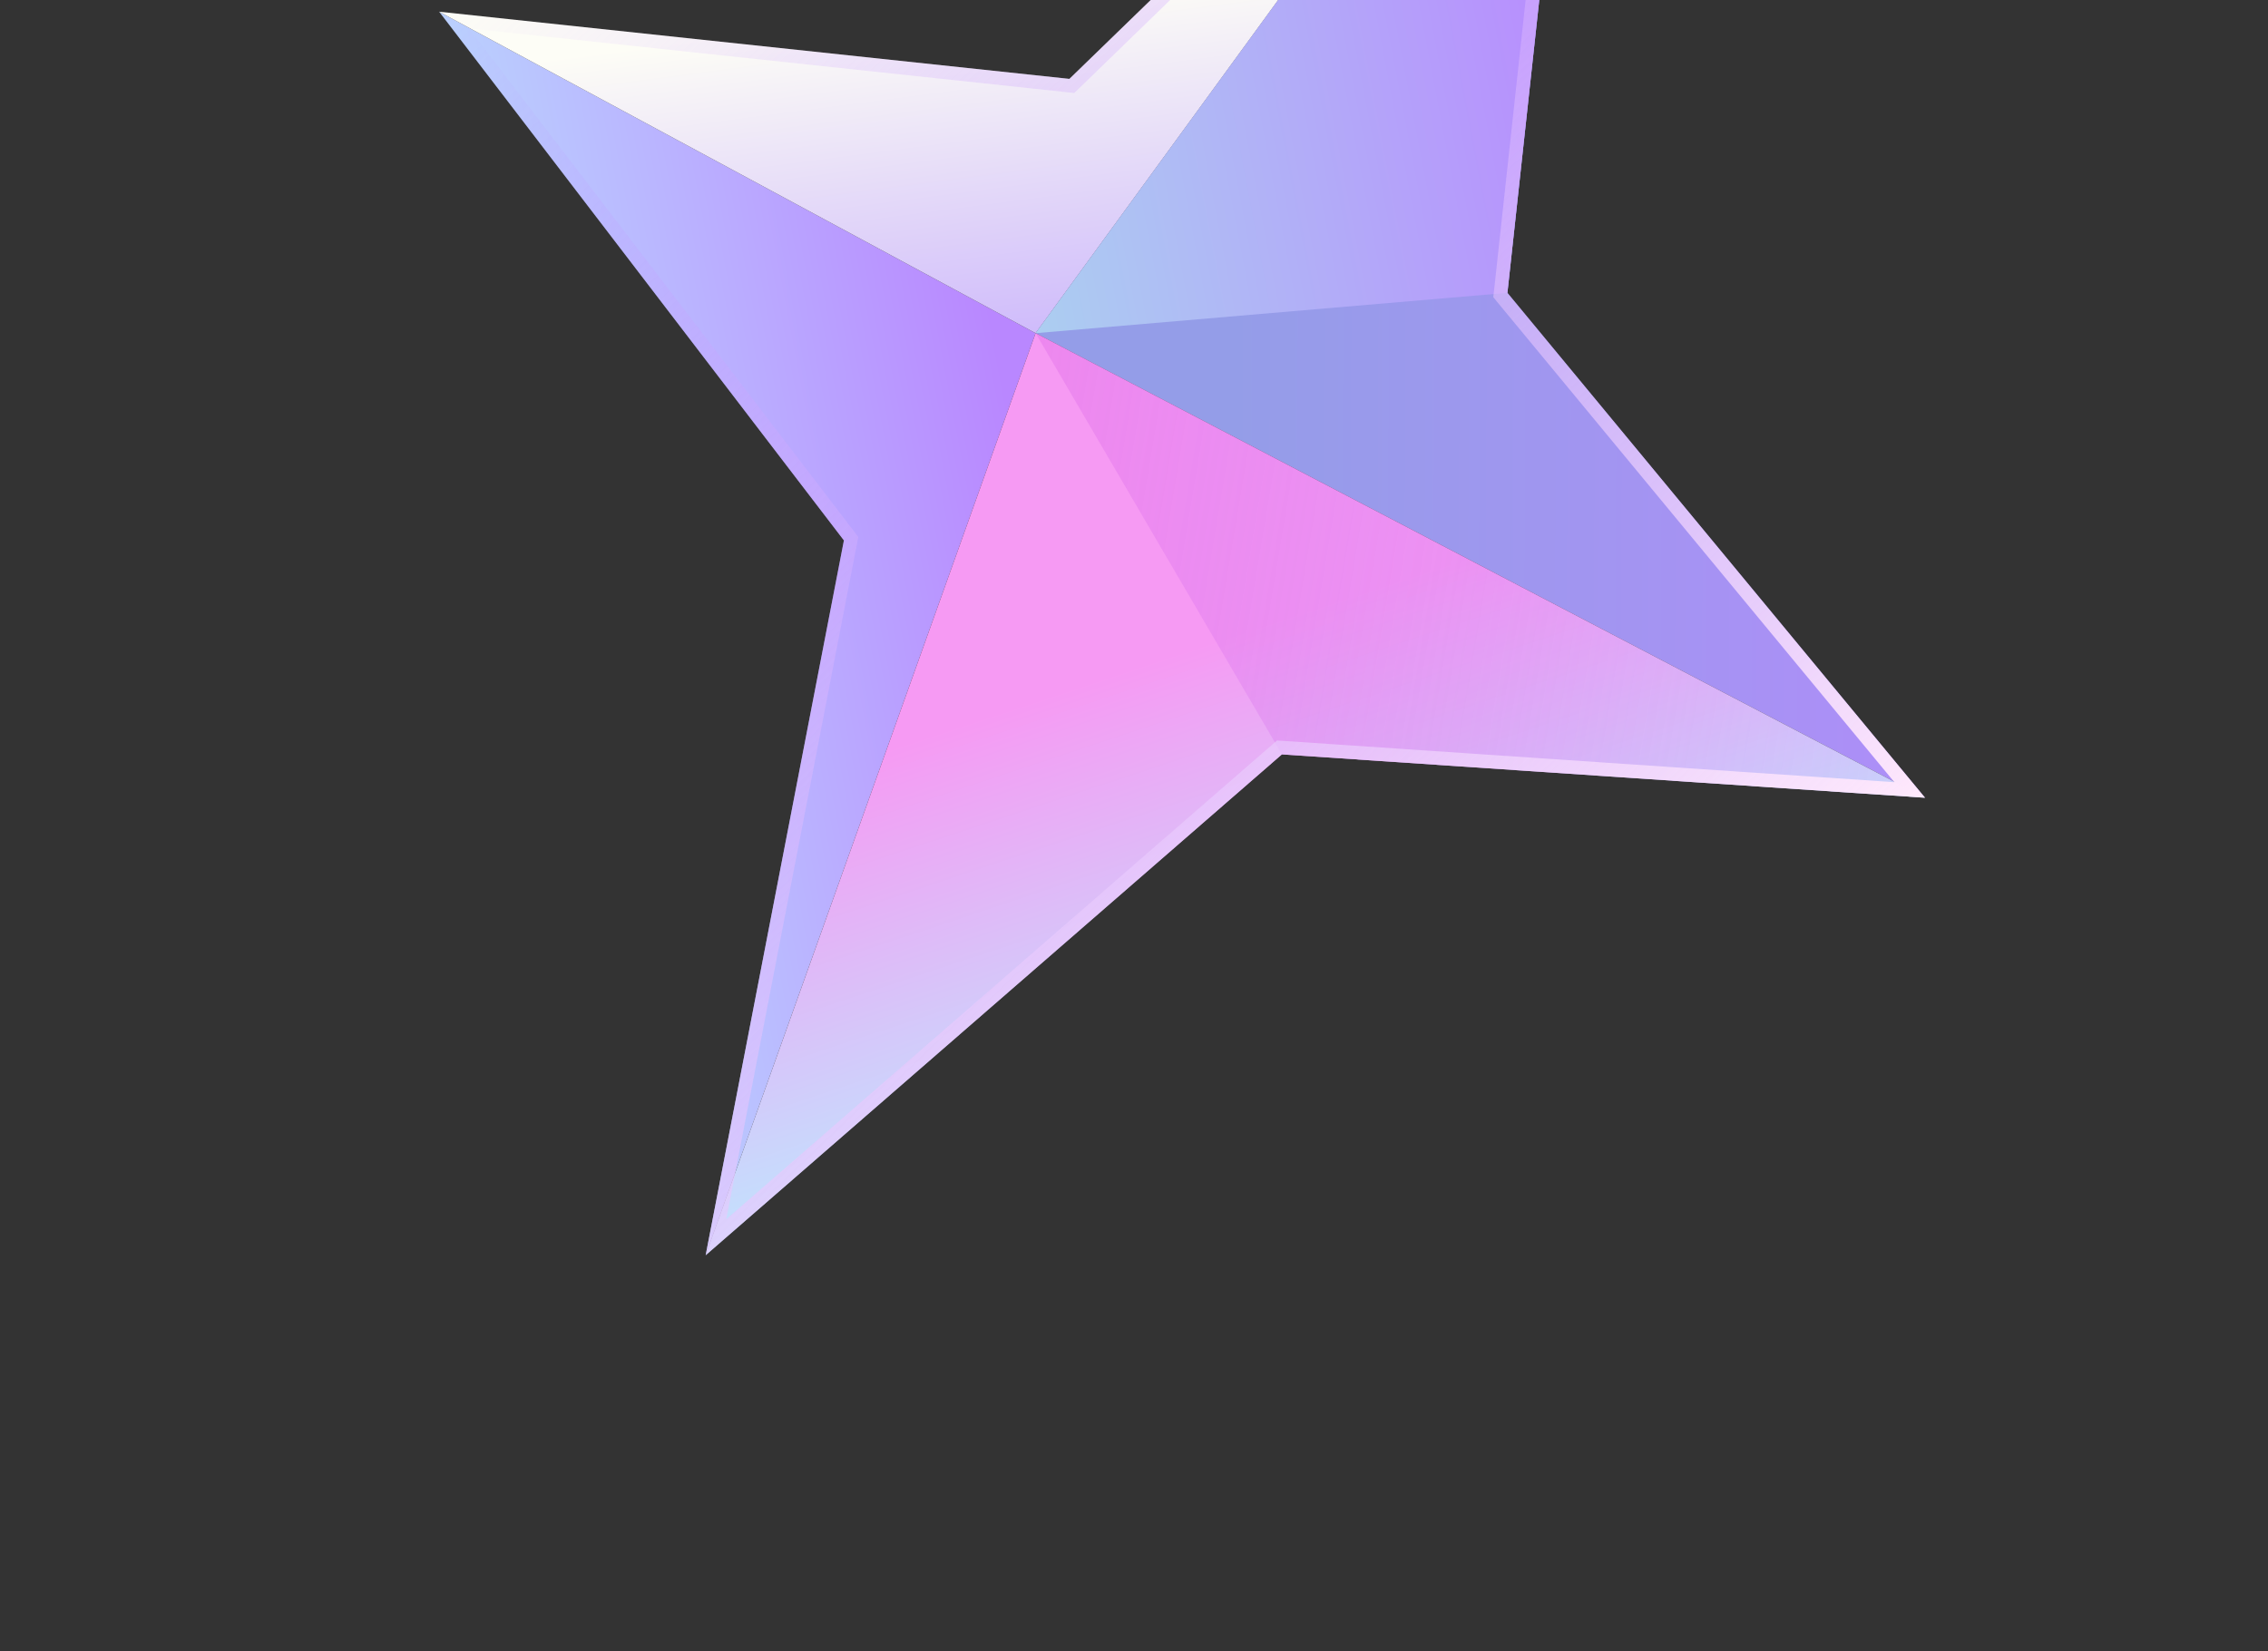 <svg width="445" height="324" viewBox="0 0 445 324" fill="none" xmlns="http://www.w3.org/2000/svg">
<rect x="0" y="0" width="445" height="324" fill="#333333" stroke="none"/>
<g clip-path="url(#clip0_2070_178)">
<path d="M377.707 156.535L203.191 65.374L311.01 -82.693L295.765 57.462L377.707 156.535Z" fill="url(#paint0_linear_2070_178)"/>
<path d="M138.458 246.298L165.581 106.041L86.159 2.295L203.191 65.374L138.458 246.298Z" fill="url(#paint1_linear_2070_178)"/>
<path d="M377.707 156.535L251.521 148.026L138.458 246.299L203.191 65.374L377.707 156.535Z" fill="url(#paint2_linear_2070_178)"/>
<path d="M311.01 -82.693L203.191 65.374L86.159 2.295L209.825 15.478L311.01 -82.693Z" fill="url(#paint3_linear_2070_178)"/>
<path d="M203.191 65.374L295.765 57.462L311.01 -82.693L203.191 65.374Z" fill="url(#paint4_linear_2070_178)"/>
<path d="M203.191 65.374L251.521 148.026L377.707 156.535L203.191 65.374Z" fill="url(#paint5_linear_2070_178)"/>
<path d="M307.564 -75.639L293.125 57.176L292.993 58.293L293.691 59.165L371.69 153.478L251.637 145.367L250.544 145.305L249.72 146.024L142.499 239.239L168.176 106.541L168.402 105.353L167.68 104.41L92.012 5.568L209.542 18.114L210.779 18.246L211.673 17.384L307.564 -75.639ZM311.01 -82.693L209.825 15.478L86.159 2.295L165.581 106.042L138.458 246.298L251.521 148.026L377.707 156.535L295.765 57.462L311.01 -82.693Z" fill="url(#paint6_linear_2070_178)"/>
</g>
<defs>
<linearGradient id="paint0_linear_2070_178" x1="241.366" y1="36.259" x2="438.11" y2="37.241" gradientUnits="userSpaceOnUse">
<stop stop-color="#949DE8"/>
<stop offset="1" stop-color="#B987FF"/>
</linearGradient>
<linearGradient id="paint1_linear_2070_178" x1="51.675" y1="135.709" x2="202.988" y2="106.976" gradientUnits="userSpaceOnUse">
<stop stop-color="#BBFFFE"/>
<stop offset="1" stop-color="#B987FF"/>
</linearGradient>
<linearGradient id="paint2_linear_2070_178" x1="233.332" y1="127.273" x2="295.232" y2="313.931" gradientUnits="userSpaceOnUse">
<stop stop-color="#F69AF3"/>
<stop offset="0.49" stop-color="#B9EEFF"/>
</linearGradient>
<linearGradient id="paint3_linear_2070_178" x1="190.678" y1="-99.915" x2="219.406" y2="119.909" gradientUnits="userSpaceOnUse">
<stop offset="0.45" stop-color="#FDFDF6"/>
<stop offset="1" stop-color="#A883FF"/>
</linearGradient>
<linearGradient id="paint4_linear_2070_178" x1="117.645" y1="22.342" x2="313.359" y2="-14.816" gradientUnits="userSpaceOnUse">
<stop stop-color="#A3FAE8"/>
<stop offset="1" stop-color="#B987FF"/>
</linearGradient>
<linearGradient id="paint5_linear_2070_178" x1="179.001" y1="98.546" x2="413.147" y2="137.723" gradientUnits="userSpaceOnUse">
<stop stop-color="#E670E8" stop-opacity="0.5"/>
<stop offset="1" stop-color="#B987FF" stop-opacity="0"/>
</linearGradient>
<linearGradient id="paint6_linear_2070_178" x1="335.818" y1="196.884" x2="118.451" y2="-28.802" gradientUnits="userSpaceOnUse">
<stop stop-color="#FFE9FC"/>
<stop offset="1" stop-color="#B987FF" stop-opacity="0"/>
</linearGradient>
<clipPath id="clip0_2070_178">
<rect width="329.663" height="371.345" fill="white" transform="translate(163.003 -155) rotate(26.037)"/>
</clipPath>
</defs>
</svg>

